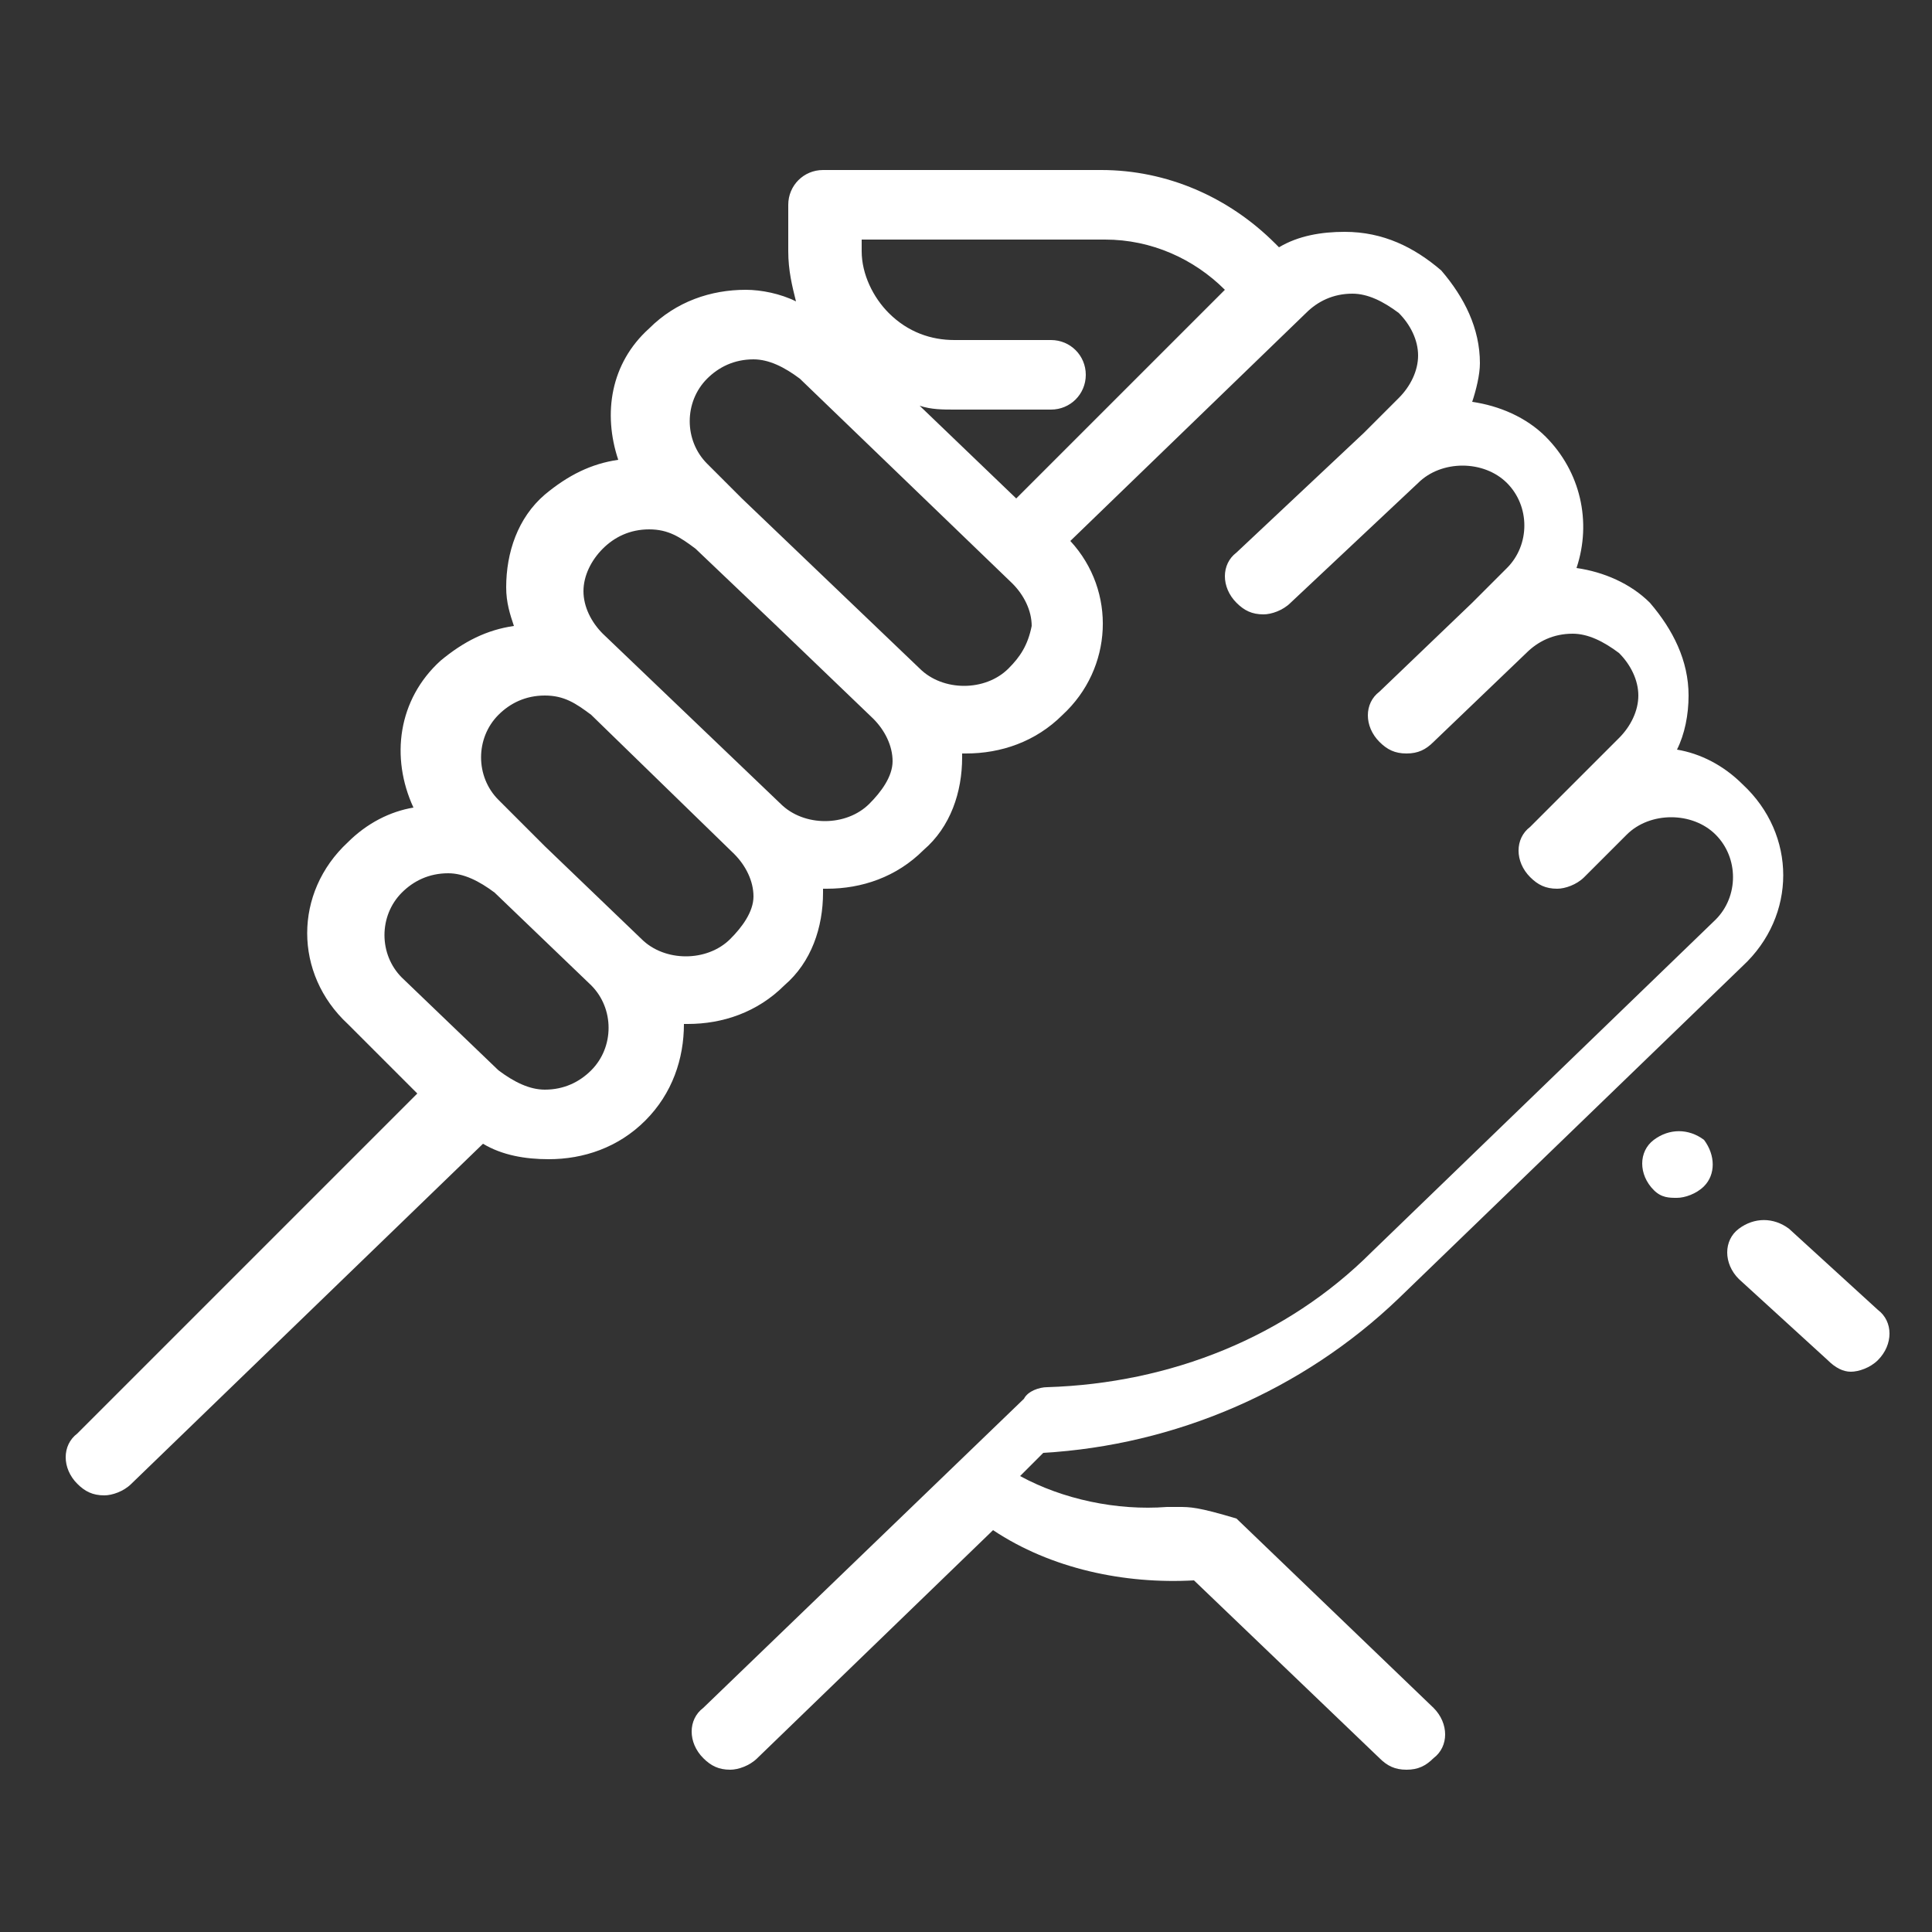 <?xml version="1.0" encoding="utf-8"?>
<!-- Generator: Adobe Illustrator 24.1.0, SVG Export Plug-In . SVG Version: 6.00 Build 0)  -->
<svg version="1.1" id="Calque_1" xmlns="http://www.w3.org/2000/svg" xmlns:xlink="http://www.w3.org/1999/xlink" x="0px" y="0px"
	 viewBox="0 0 50 50" style="enable-background:new 0 0 50 50;" xml:space="preserve">
<rect x="0" y="0" width="50" height="50" fill="#333333" stroke="none"/>
<style type="text/css">
	.st0{fill:#FFFFFF;}
</style>
<g>
	<path class="st0" d="M48.6,33.9l-2.3-2.1c-0.4-0.3-0.9-0.3-1.3,0c-0.4,0.3-0.4,0.9,0,1.3l2.3,2.1c0.2,0.2,0.4,0.3,0.6,0.3
		c0.2,0,0.5-0.1,0.7-0.3C49,34.8,49,34.2,48.6,33.9"/>
	<path class="st0" d="M44.1,29.5c-0.4-0.3-0.9-0.3-1.3,0l0,0c-0.4,0.3-0.4,0.9,0,1.3C43,31,43.2,31,43.4,31s0.5-0.1,0.7-0.3
		C44.4,30.4,44.4,29.9,44.1,29.5"/>
	<path class="st0" d="M26.3,12.9l-2.5-2.4c0.3,0.1,0.6,0.1,0.9,0.1l0,0h2.5c0.5,0,0.9-0.4,0.9-0.9s-0.4-0.9-0.9-0.9l0,0h-2.5l0,0
		c-0.6,0-1.2-0.2-1.7-0.7c-0.4-0.4-0.7-1-0.7-1.6V6.2h6.3c1.2,0,2.3,0.5,3.1,1.3l0,0L26.3,12.9z M26.1,17.3c-0.6,0.6-1.7,0.6-2.3,0
		l-4.6-4.4l0,0L18.3,12c-0.6-0.6-0.6-1.6,0-2.2c0.3-0.3,0.7-0.5,1.2-0.5c0.4,0,0.8,0.2,1.2,0.5l5.5,5.3c0.3,0.3,0.5,0.7,0.5,1.1
		C26.6,16.7,26.4,17,26.1,17.3 M22.5,20.8c-0.6,0.6-1.7,0.6-2.3,0l-4.6-4.4c-0.3-0.3-0.5-0.7-0.5-1.1s0.2-0.8,0.5-1.1
		s0.7-0.5,1.2-0.5s0.8,0.2,1.2,0.5l2.1,2l2.5,2.4c0.3,0.3,0.5,0.7,0.5,1.1S22.8,20.5,22.5,20.8 M18.9,24.3c-0.6,0.6-1.7,0.6-2.3,0
		l-2.5-2.4l-1.2-1.2c-0.6-0.6-0.6-1.6,0-2.2c0.3-0.3,0.7-0.5,1.2-0.5s0.8,0.2,1.2,0.5l3.7,3.6c0.3,0.3,0.5,0.7,0.5,1.1
		S19.2,24,18.9,24.3 M15.3,27.7c-0.3,0.3-0.7,0.5-1.2,0.5c-0.4,0-0.8-0.2-1.2-0.5l-2.5-2.4c-0.6-0.6-0.6-1.6,0-2.2
		c0.3-0.3,0.7-0.5,1.2-0.5c0.4,0,0.8,0.2,1.2,0.5l2.5,2.4C15.9,26.1,15.9,27.1,15.3,27.7 M36.2,33.6l8.9-8.6c1.4-1.3,1.4-3.4,0-4.7
		c-0.5-0.5-1.1-0.8-1.7-0.9c0.2-0.4,0.3-0.9,0.3-1.4c0-0.9-0.4-1.7-1-2.4c-0.5-0.5-1.2-0.8-1.9-0.9c0.4-1.2,0.1-2.5-0.8-3.4
		c-0.5-0.5-1.2-0.8-1.9-0.9c0.1-0.3,0.2-0.7,0.2-1c0-0.9-0.4-1.7-1-2.4c-0.7-0.6-1.5-1-2.5-1c-0.6,0-1.2,0.1-1.7,0.4L33,6.3
		c-1.2-1.2-2.8-1.9-4.5-1.9h-7.2c-0.5,0-0.9,0.4-0.9,0.9v1.2c0,0.5,0.1,0.9,0.2,1.3c-0.4-0.2-0.9-0.3-1.3-0.3c-0.9,0-1.8,0.3-2.5,1
		c-1,0.9-1.2,2.2-0.8,3.4c-0.7,0.1-1.3,0.4-1.9,0.9c-0.7,0.6-1,1.5-1,2.4c0,0.4,0.1,0.7,0.2,1c-0.7,0.1-1.3,0.4-1.9,0.9
		c-1.1,1-1.3,2.5-0.7,3.8C10.1,21,9.5,21.3,9,21.8c-1.4,1.3-1.4,3.4,0,4.7l1.8,1.8L2,37.1c-0.4,0.3-0.4,0.9,0,1.3
		c0.2,0.2,0.4,0.3,0.7,0.3c0.2,0,0.5-0.1,0.7-0.3l9.1-8.8c0.5,0.3,1.1,0.4,1.7,0.4c0.9,0,1.8-0.3,2.5-1s1-1.6,1-2.5h0.1
		c0.9,0,1.8-0.3,2.5-1c0.7-0.6,1-1.5,1-2.4V23h0.1c0.9,0,1.8-0.3,2.5-1c0.7-0.6,1-1.5,1-2.4v-0.1H25c0.9,0,1.8-0.3,2.5-1
		c1.3-1.2,1.4-3.2,0.2-4.5l6.1-5.9c0.3-0.3,0.7-0.5,1.2-0.5c0.4,0,0.8,0.2,1.2,0.5c0.3,0.3,0.5,0.7,0.5,1.1c0,0.4-0.2,0.8-0.5,1.1
		l-0.9,0.9L32,14.3c-0.4,0.3-0.4,0.9,0,1.3c0.2,0.2,0.4,0.3,0.7,0.3c0.2,0,0.5-0.1,0.7-0.3l3.3-3.1c0.6-0.6,1.7-0.6,2.3,0
		s0.6,1.6,0,2.2l-0.9,0.9l-2.4,2.3c-0.4,0.3-0.4,0.9,0,1.3c0.2,0.2,0.4,0.3,0.7,0.3s0.5-0.1,0.7-0.3l2.4-2.3
		c0.3-0.3,0.7-0.5,1.2-0.5c0.4,0,0.8,0.2,1.2,0.5c0.3,0.3,0.5,0.7,0.5,1.1s-0.2,0.8-0.5,1.1l-1.2,1.2l-1.1,1.1
		c-0.4,0.3-0.4,0.9,0,1.3c0.2,0.2,0.4,0.3,0.7,0.3c0.2,0,0.5-0.1,0.7-0.3l1.1-1.1c0.6-0.6,1.7-0.6,2.3,0s0.6,1.6,0,2.2l-8.9,8.6
		c-2.2,2.2-5.2,3.4-8.4,3.5c-0.2,0-0.5,0.1-0.6,0.3l-8.3,8c-0.4,0.3-0.4,0.9,0,1.3c0.2,0.2,0.4,0.3,0.7,0.3c0.2,0,0.5-0.1,0.7-0.3
		l6.1-5.9c1.5,1,3.4,1.4,5.2,1.3l4.8,4.6c0.2,0.2,0.4,0.3,0.7,0.3s0.5-0.1,0.7-0.3c0.4-0.3,0.4-0.9,0-1.3L32,39.3
		C31,39,30.8,39,30.5,39h-0.3c-1.3,0.1-2.7-0.2-3.8-0.8l0.6-0.6C30.4,37.4,33.7,36,36.2,33.6"/>
</g>
</svg>
